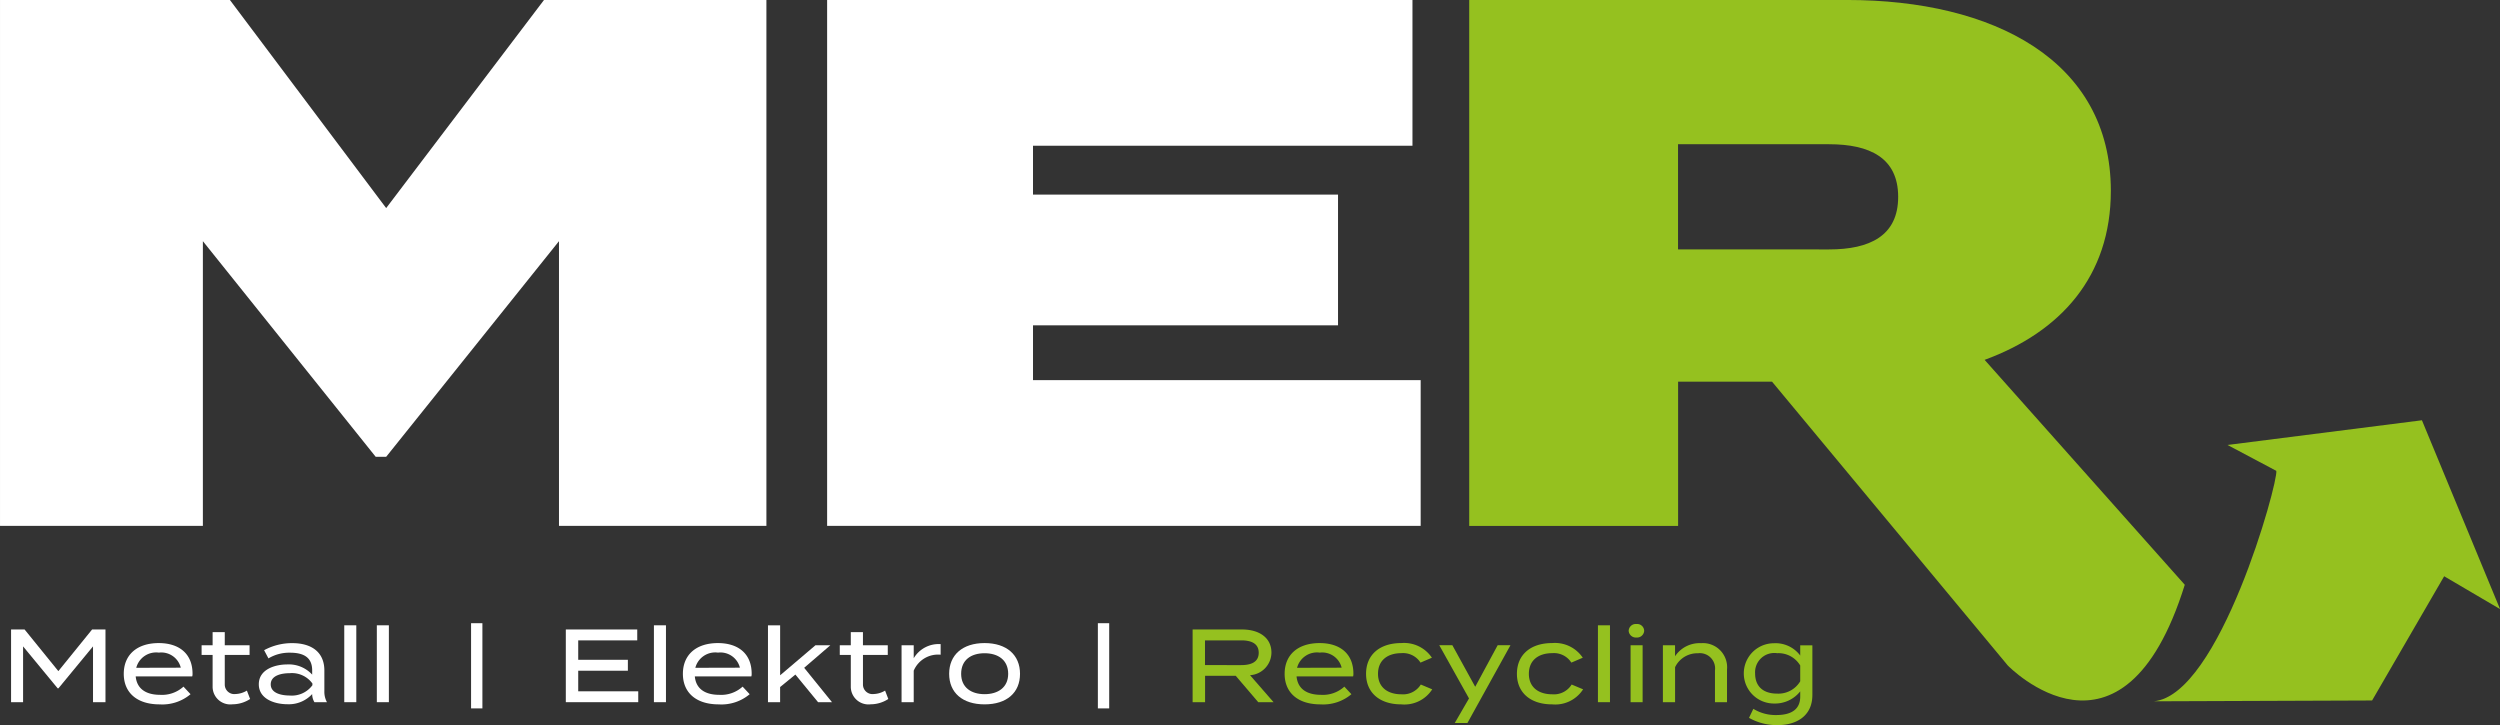 <svg xmlns="http://www.w3.org/2000/svg" width="224" height="64.966" viewBox="0 0 224 64.966">
  <rect x="0" y="0" width="224" height="64.966" fill="#333333" stroke="none"/>
  <g  transform="translate(-163.13 -165.73)">
    <g  data-name="Gruppe 38" transform="translate(164.122 221.571)">
      <path data-name="Pfad 1" d="M175.489,387.43v6.515h-1.117v-5l-3.1,3.76h-.066l-3.1-3.76v5H167.03V387.43h1.211l3.025,3.732,3.025-3.732Z" transform="translate(-167.03 -386.87)" fill="#fff"/>
      <path data-name="Pfad 2" d="M210,396.858a2.853,2.853,0,0,0,2.086-.735l.633.679a3.928,3.928,0,0,1-2.773.911c-2.038,0-3.211-1.061-3.211-2.737,0-1.694,1.173-2.755,3.137-2.755,1.832,0,3.025.959,3.025,2.745a.755.755,0,0,1-.028.242h-5.065C207.91,396.316,208.719,396.858,210,396.858Zm-2.15-2.422,3.994-.01a1.8,1.8,0,0,0-1.964-1.351A1.843,1.843,0,0,0,207.854,394.436Z" transform="translate(-196.638 -390.442)" fill="#fff"/>
      <path data-name="Pfad 3" d="M238.478,394.344a2.9,2.9,0,0,1-1.572.476,1.586,1.586,0,0,1-1.788-1.593V390.4h-.987v-.868h.987v-1.18h1.089v1.18h2.223v.868h-2.223v2.653a.856.856,0,0,0,.967.847,2.093,2.093,0,0,0,1.015-.308Z" transform="translate(-217.06 -387.556)" fill="#fff"/>
      <path data-name="Pfad 4" d="M260.162,394.692v1.852a1.934,1.934,0,0,0,.232.987h-1.124a1.418,1.418,0,0,1-.2-.717v-.01a2.841,2.841,0,0,1-2.223.911c-1.1,0-2.559-.445-2.559-1.788s1.46-1.778,2.559-1.778a2.838,2.838,0,0,1,2.223.913v-.374c0-1.1-.669-1.59-1.982-1.59a3.6,3.6,0,0,0-1.936.511l-.389-.735a5.226,5.226,0,0,1,2.531-.633C259.073,392.245,260.162,393.092,260.162,394.692Zm-1.071,1.165a2.264,2.264,0,0,0-2.04-.923c-.679,0-1.694.178-1.694,1s1.015,1,1.694,1a2.285,2.285,0,0,0,2.04-.921Z" transform="translate(-232.091 -390.457)" fill="#fff"/>
      <path data-name="Pfad 5" d="M284.38,392.849V385.96h1.079v6.889Z" transform="translate(-254.526 -385.774)" fill="#fff"/>
      <path data-name="Pfad 6" d="M295.85,392.849V385.96h1.079v6.889Z" transform="translate(-263.078 -385.774)" fill="#fff"/>
      <path data-name="Pfad 7" d="M329.04,385.23h1.015v7.632H329.04Z" transform="translate(-287.824 -385.23)" fill="#fff"/>
      <path data-name="Pfad 8" d="M368.9,392.968v.977H362.41V387.43h6.4v.977h-5.289v1.74h4.449v.979h-4.449v1.844H368.9Z" transform="translate(-312.705 -386.87)" fill="#fff"/>
      <path data-name="Pfad 9" d="M393.44,392.849V385.96h1.079v6.889Z" transform="translate(-335.841 -385.774)" fill="#fff"/>
      <path data-name="Pfad 10" d="M406.914,396.858a2.853,2.853,0,0,0,2.086-.735l.633.679a3.928,3.928,0,0,1-2.773.911c-2.038,0-3.211-1.061-3.211-2.737,0-1.694,1.173-2.755,3.137-2.755,1.832,0,3.025.959,3.025,2.745a.757.757,0,0,1-.028.242h-5.065C404.82,396.316,405.629,396.858,406.914,396.858Zm-2.15-2.422,3.994-.01a1.8,1.8,0,0,0-1.964-1.351A1.843,1.843,0,0,0,404.764,394.436Z" transform="translate(-343.454 -390.442)" fill="#fff"/>
      <path data-name="Pfad 11" d="M436.067,390.374l-1.369,1.117v1.358H433.61V385.96H434.7v4.48l3.165-2.692H439.2l-2.346,2.02,2.493,3.081h-1.247Z" transform="translate(-365.792 -385.774)" fill="#fff"/>
      <path data-name="Pfad 12" d="M463.248,394.344a2.9,2.9,0,0,1-1.572.476,1.586,1.586,0,0,1-1.788-1.593V390.4H458.9v-.868h.987v-1.18h1.089v1.18H463.2v.868h-2.223v2.653a.856.856,0,0,0,.967.847,2.093,2.093,0,0,0,1.015-.308Z" transform="translate(-384.648 -387.556)" fill="#fff"/>
      <path data-name="Pfad 13" d="M480.66,397.792v-5.1h1.089v1.165a2.6,2.6,0,0,1,2.412-1.267v.949a2.364,2.364,0,0,0-2.412,1.432v2.821Z" transform="translate(-400.872 -390.718)" fill="#fff"/>
      <path data-name="Pfad 14" d="M497.42,394.975c0-1.694,1.2-2.755,3.175-2.755s3.175,1.061,3.175,2.755-1.191,2.737-3.175,2.737S497.42,396.662,497.42,394.975Zm5.289,0c0-1.236-.9-1.844-2.114-1.844s-2.1.605-2.1,1.844c0,1.221.9,1.824,2.1,1.824S502.709,396.2,502.709,394.975Z" transform="translate(-413.368 -390.442)" fill="#fff"/>
      <path data-name="Pfad 15" d="M549.8,385.23h1.015v7.632H549.8Z" transform="translate(-452.423 -385.23)" fill="#fff"/>
      <path data-name="Pfad 16" d="M589.052,393.945l-2.02-2.366h-2.745v2.366H583.17V387.43H587.6c1.516,0,2.633.725,2.633,2.076a2.044,2.044,0,0,1-1.918,2.02l2.111,2.422h-1.376Zm-1.524-3.323c.931,0,1.565-.3,1.565-1.107s-.633-1.109-1.565-1.109h-3.249v2.216Z" transform="translate(-477.304 -386.87)" fill="#95c11f"/>
      <path data-name="Pfad 17" d="M618.844,396.858a2.853,2.853,0,0,0,2.086-.735l.633.679a3.928,3.928,0,0,1-2.773.911c-2.038,0-3.211-1.061-3.211-2.737,0-1.694,1.173-2.755,3.137-2.755,1.832,0,3.025.959,3.025,2.745a.757.757,0,0,1-.028.242h-5.065C616.75,396.316,617.559,396.858,618.844,396.858Zm-2.15-2.422,3.994-.01a1.8,1.8,0,0,0-1.964-1.351A1.841,1.841,0,0,0,616.694,394.436Z" transform="translate(-501.468 -390.442)" fill="#95c11f"/>
      <path data-name="Pfad 18" d="M647.414,397.712c-1.964,0-3.155-1.071-3.155-2.737,0-1.684,1.191-2.755,3.155-2.755a3,3,0,0,1,2.745,1.313l-1.023.438a1.846,1.846,0,0,0-1.712-.847c-1.211,0-2.094.616-2.094,1.852,0,1.221.885,1.834,2.094,1.834a1.868,1.868,0,0,0,1.74-.875l1.023.43A2.957,2.957,0,0,1,647.414,397.712Z" transform="translate(-522.852 -390.442)" fill="#95c11f"/>
      <path data-name="Pfad 19" d="M676.418,392.983l-3.854,6.963h-1.135l1.275-2.2-2.664-4.767h1.173l2.048,3.724,2.012-3.724h1.145Z" transform="translate(-542.074 -391.008)" fill="#95c11f"/>
      <path data-name="Pfad 20" d="M700.545,397.712c-1.964,0-3.155-1.071-3.155-2.737,0-1.684,1.191-2.755,3.155-2.755a3,3,0,0,1,2.745,1.313l-1.023.438a1.846,1.846,0,0,0-1.712-.847c-1.211,0-2.094.616-2.094,1.852,0,1.221.885,1.834,2.094,1.834a1.868,1.868,0,0,0,1.74-.875l1.025.43A2.97,2.97,0,0,1,700.545,397.712Z" transform="translate(-562.466 -390.442)" fill="#95c11f"/>
      <path data-name="Pfad 21" d="M725.92,392.849V385.96H727v6.889Z" transform="translate(-583.738 -385.774)" fill="#95c11f"/>
      <path data-name="Pfad 22" d="M736.75,386.1a.635.635,0,0,1,.7-.605.628.628,0,0,1,.689.605.639.639,0,0,1-.689.605A.646.646,0,0,1,736.75,386.1ZM738,392.5h-1.079v-5.1H738Z" transform="translate(-591.813 -385.424)" fill="#95c11f"/>
      <path data-name="Pfad 23" d="M748.8,397.546v-5.1h1.089v.987a2.638,2.638,0,0,1,2.328-1.173,2.164,2.164,0,0,1,2.328,2.374v2.913h-1.079v-2.839a1.368,1.368,0,0,0-1.526-1.544,2.209,2.209,0,0,0-2.048,1.247v3.137Z" transform="translate(-600.797 -390.472)" fill="#95c11f"/>
      <path data-name="Pfad 24" d="M783.28,396.9c0,1.956-1.509,2.709-3.119,2.709a5.085,5.085,0,0,1-2.559-.651l.389-.809a3.782,3.782,0,0,0,2.058.557c1.386,0,2.142-.539,2.142-1.646v-.476a2.878,2.878,0,0,1-2.356,1.089,2.7,2.7,0,1,1,0-5.4,2.758,2.758,0,0,1,2.356,1.1v-.913h1.089Zm-1.089-1.211v-1.425a2.276,2.276,0,0,0-2.068-1.1,1.723,1.723,0,0,0-1.974,1.816c0,1.145.707,1.806,1.974,1.806A2.276,2.276,0,0,0,782.191,395.684Z" transform="translate(-621.883 -390.479)" fill="#95c11f"/>
    </g>
    <g data-name="Gruppe 39" transform="translate(356.088 203.386)">
      <path data-name="Pfad 25" d="M932.61,318.283l-4.373-2.32,17.419-2.213,7,16.918-5.007-2.941-6.457,11.13-19.579.074C927.522,338.429,932.791,319.3,932.61,318.283Z" transform="translate(-921.61 -313.75)" fill="#95c11f"/>
    </g>
    <path data-name="Pfad 26" d="M197.731,184.375l-14-18.645h-20.6v47.12h18.177V187.339l15.483,19.319h.941l15.483-19.319V212.85H231.8V165.73H211.871Z" fill="#fff"/>
    <path data-name="Pfad 27" d="M472.887,194.877h27.33V183.164h-27.33v-4.376h34V165.73H454.44v47.12h53.182V199.792H472.887Z" transform="translate(-217.2)" fill="#fff"/>
    <path data-name="Pfad 28" d="M726.769,197.973c6.8-2.491,11.311-7.472,11.311-15.145,0-11.715-10.57-17.1-23.629-17.1H680.59v47.123h18.716V199.927h8.416l21.125,25.432s10.288,10.619,15.857-7.233ZM699.3,188.079v-9.426h13.532c3.635,0,6.192,1.211,6.192,4.714s-2.559,4.712-6.192,4.712Z" transform="translate(-385.818 0)" fill="#95c11f"/>
  </g>
</svg>
